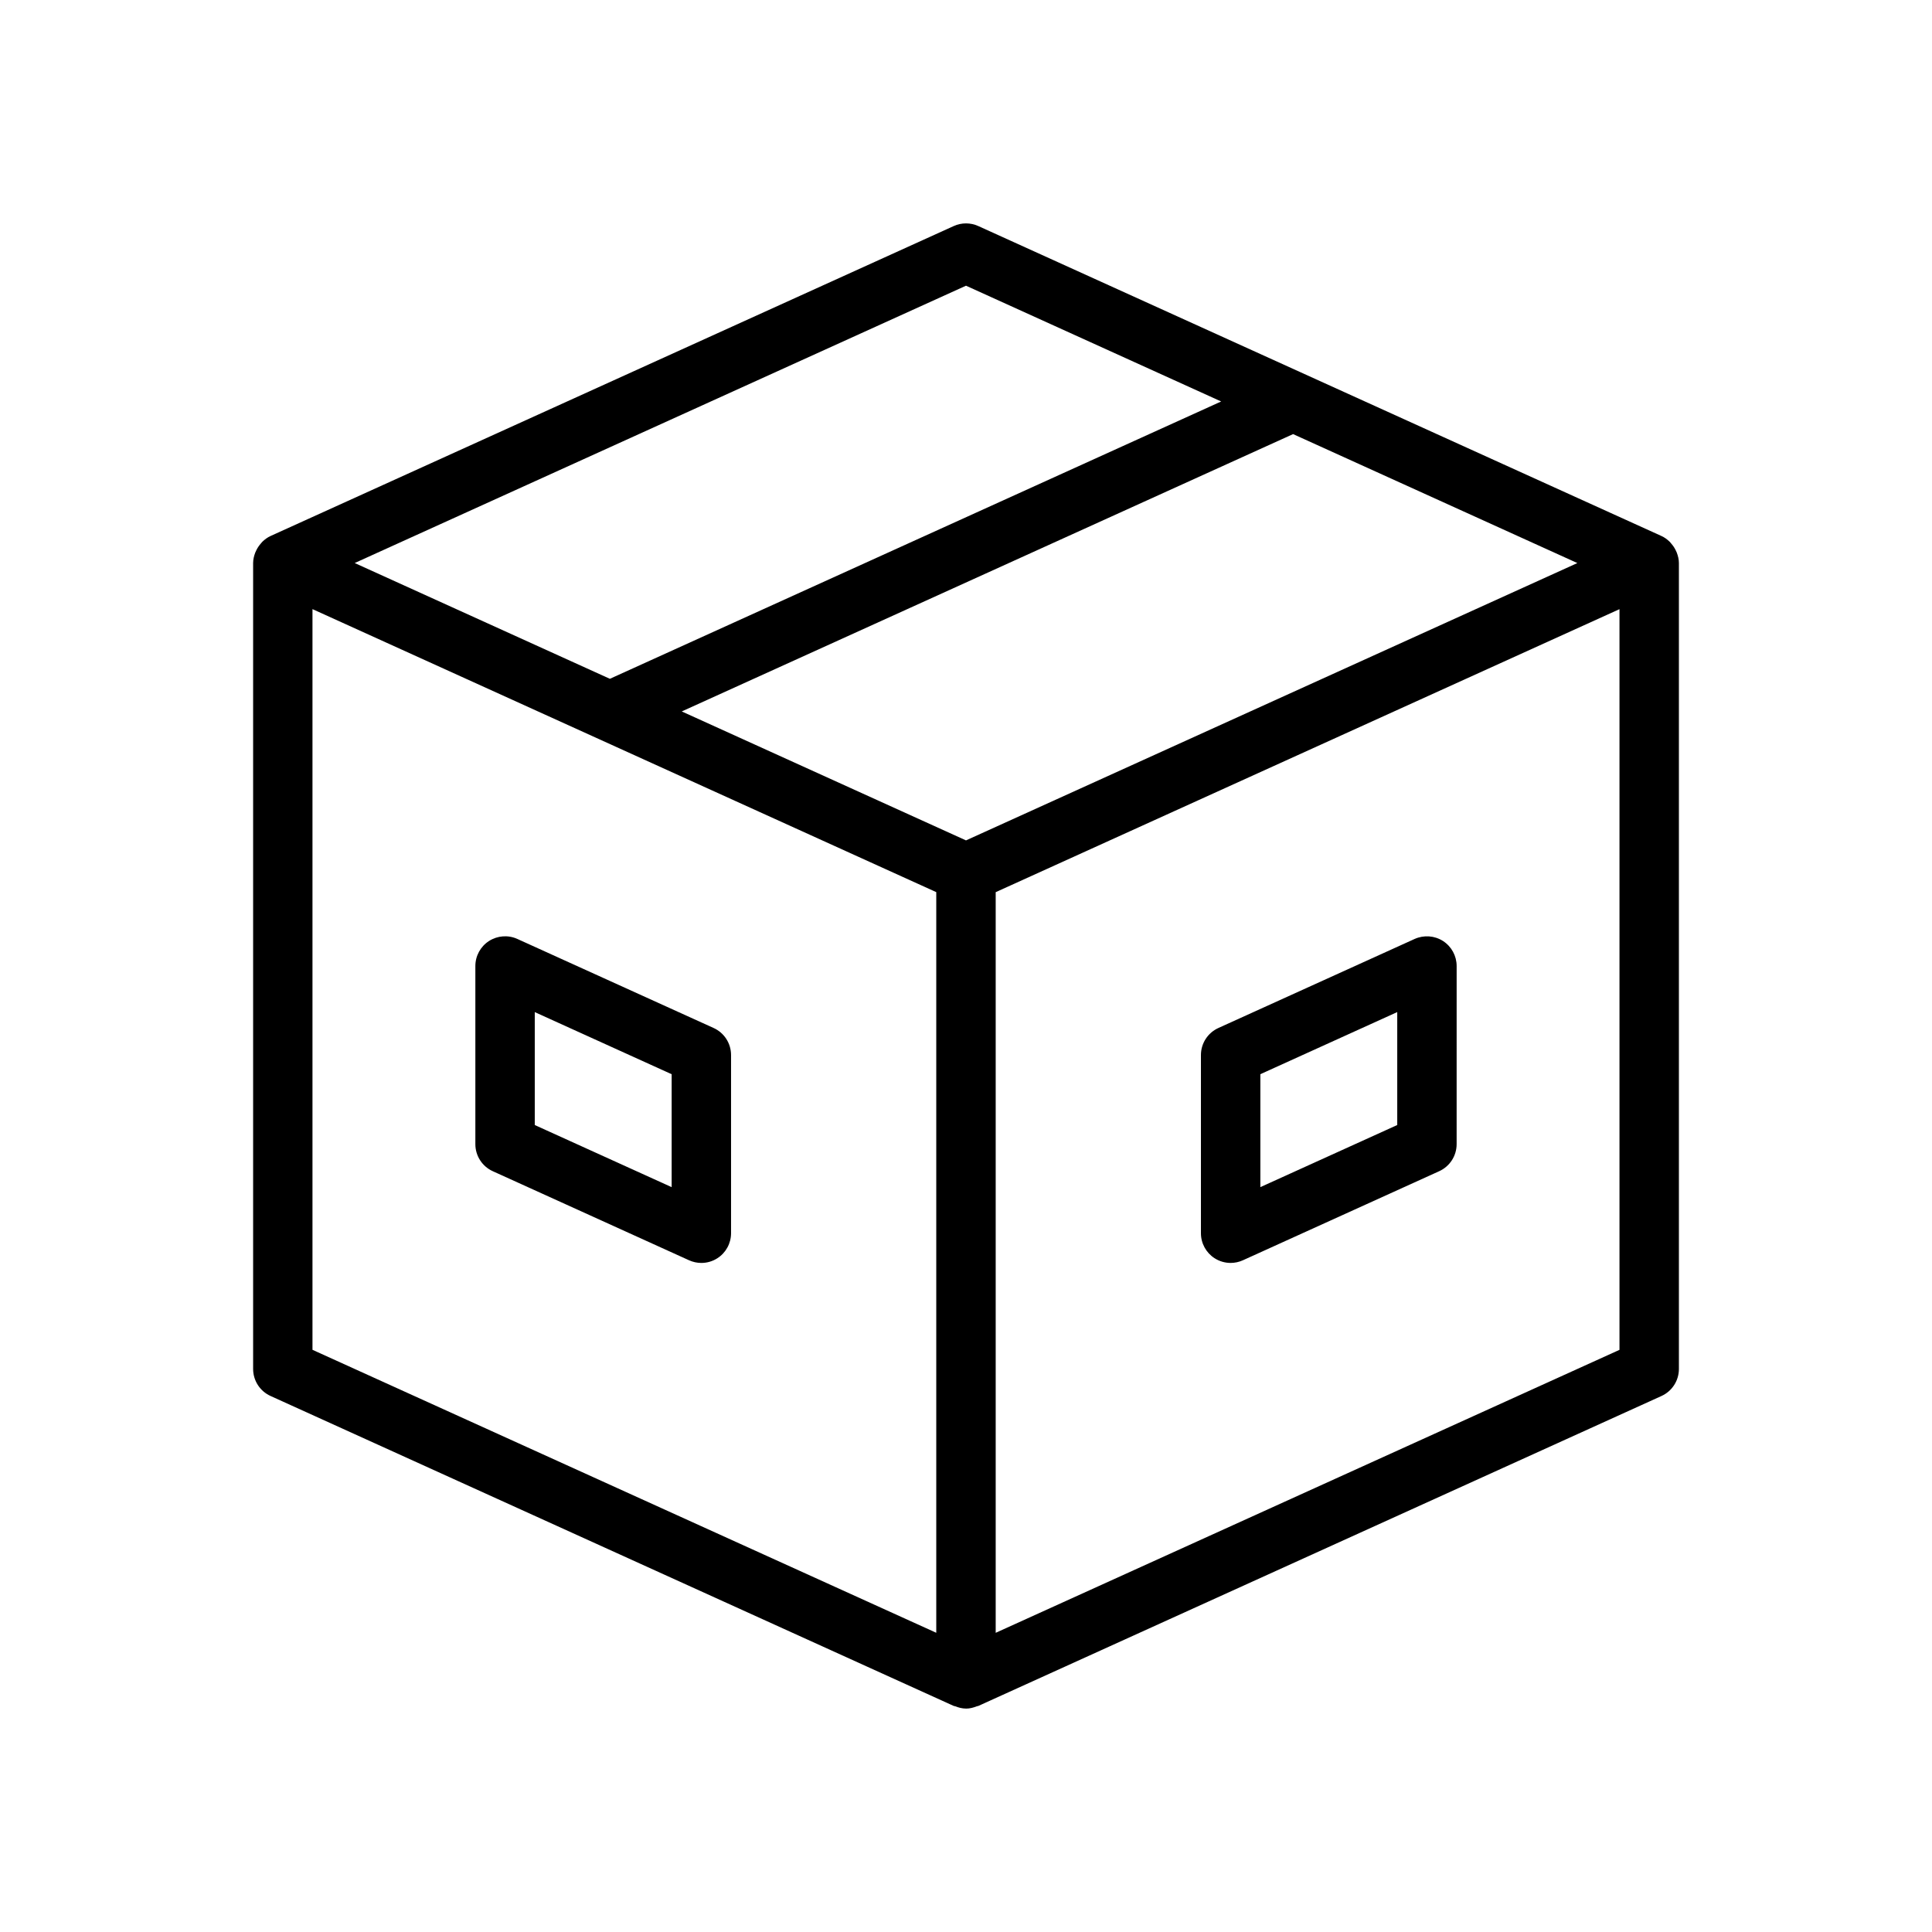 <?xml version="1.0" encoding="UTF-8"?>
<!-- Uploaded to: SVG Repo, www.svgrepo.com, Generator: SVG Repo Mixer Tools -->
<svg fill="#000000" width="800px" height="800px" version="1.1" viewBox="144 144 512 512" xmlns="http://www.w3.org/2000/svg">
 <g>
  <path d="m333.12 416.43-52.02-23.602c-2.441-1.105-5.262-0.891-7.516 0.551-2.25 1.453-3.609 3.945-3.609 6.621v47.215c0 3.09 1.805 5.891 4.621 7.168l52.02 23.605c1.039 0.469 2.144 0.703 3.25 0.703 1.492 0 2.973-0.422 4.262-1.254 2.25-1.449 3.609-3.945 3.609-6.617v-47.219c0.004-3.094-1.805-5.894-4.617-7.172zm-11.125 42.176-36.277-16.461v-29.926l36.277 16.461z"/>
  <path d="m526.42 393.38c-2.254-1.441-5.082-1.641-7.519-0.551l-52.02 23.602c-2.812 1.277-4.621 4.078-4.621 7.168v47.219c0 2.676 1.359 5.168 3.606 6.617 1.293 0.832 2.773 1.254 4.266 1.254 1.105 0 2.215-0.234 3.25-0.703l52.02-23.605c2.812-1.277 4.621-4.078 4.621-7.168l0.004-47.211c0-2.676-1.359-5.168-3.606-6.621zm-12.137 48.762-36.277 16.461v-29.93l36.277-16.461z"/>
  <path d="m588.38 290.48c-0.098-0.258-0.215-0.484-0.336-0.727-0.305-0.617-0.688-1.18-1.145-1.695-0.16-0.18-0.289-0.371-0.465-0.535-0.625-0.59-1.316-1.109-2.125-1.473l-0.184-0.086-180.87-82.059c-2.066-0.938-4.438-0.938-6.504 0l-181.05 82.141c-0.809 0.367-1.504 0.887-2.129 1.477-0.172 0.164-0.301 0.352-0.457 0.527-0.461 0.52-0.844 1.086-1.152 1.707-0.121 0.238-0.234 0.465-0.332 0.719-0.324 0.871-0.551 1.777-0.551 2.738v213.57c0 3.09 1.805 5.891 4.621 7.168l181.05 82.141c0.117 0.055 0.246 0.031 0.367 0.078 0.918 0.363 1.879 0.621 2.879 0.621l0.008 0.008h0.004 0.004c0.988 0 1.941-0.254 2.867-0.621 0.125-0.051 0.254-0.027 0.375-0.082l181.05-82.141c2.816-1.277 4.621-4.082 4.621-7.172v-213.57c0-0.961-0.227-1.867-0.551-2.734zm-188.38 76.234-75.328-34.176 162.01-73.496 75.332 34.176zm0-147 67.621 30.68-162 73.496-67.621-30.68zm-173.19 282v-196.29l165.31 75v196.28zm181.06 75v-196.28l165.31-75v196.29z"/>
 </g>
</svg>